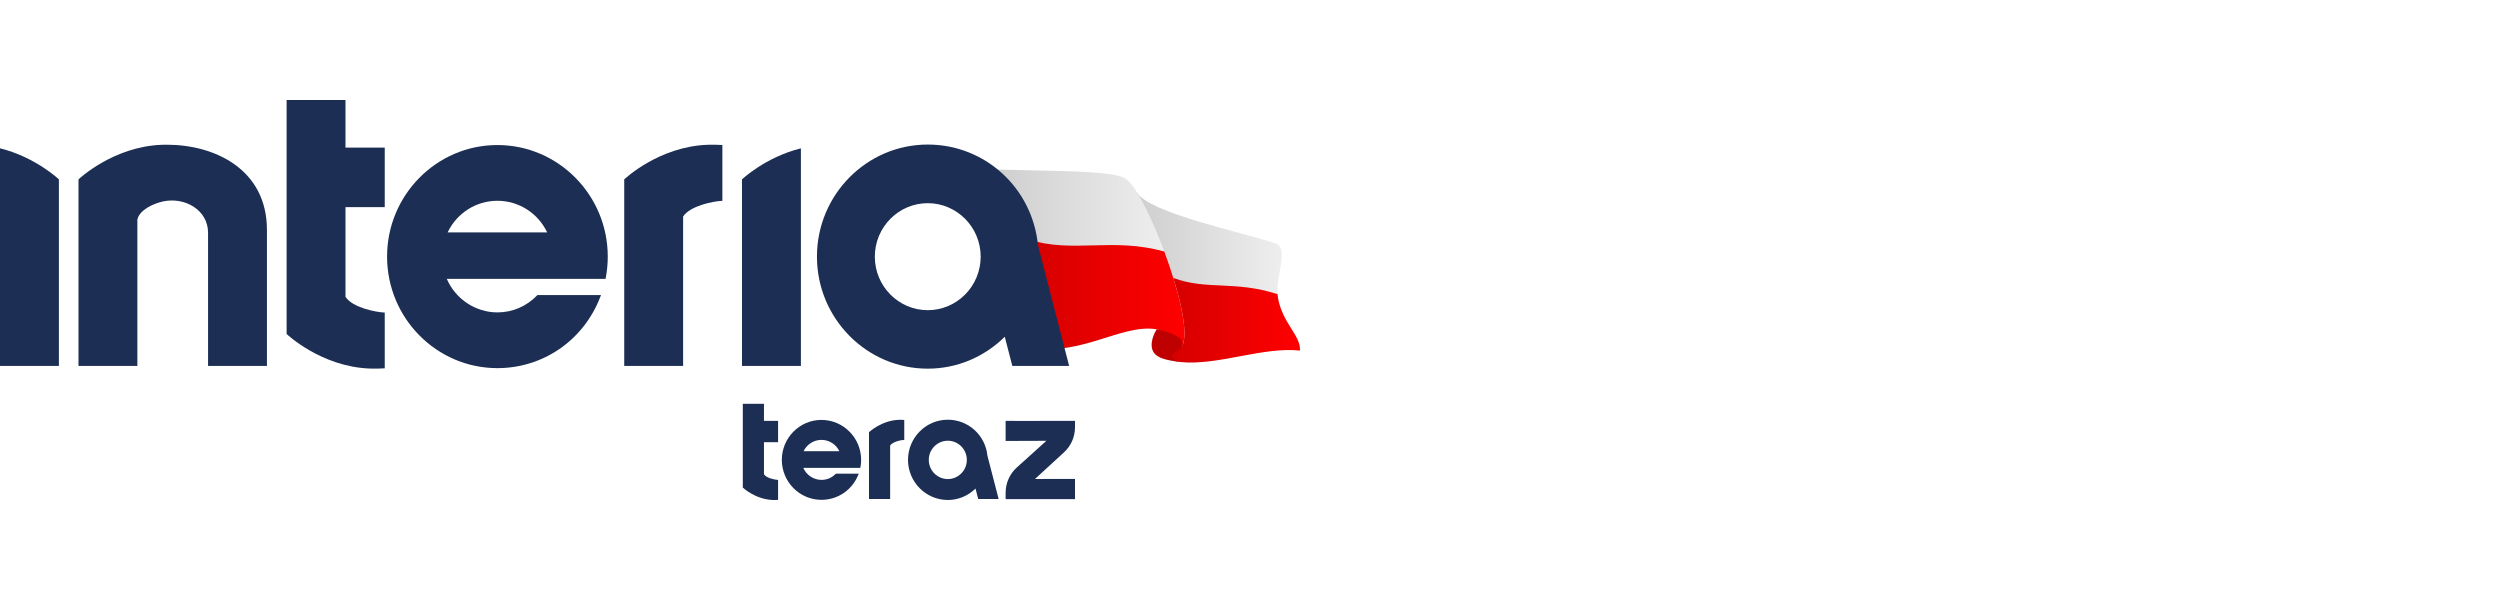 <svg width="200" height="48" viewBox="0 0 200 48" fill="none" xmlns="http://www.w3.org/2000/svg">
<g clip-path="url(#clip0_2172_16168)">
<path fill-rule="evenodd" clip-rule="evenodd" d="M90.954 15.38C91.844 17.034 99.495 18.601 102.036 19.473C103.231 19.883 101.927 22.212 102.247 23.884C102.633 25.901 104.07 26.851 103.997 28.045C101.021 27.724 97.403 29.272 94.409 28.957C93.769 28.89 93.394 28.587 92.826 28.468C94.055 28.082 94.383 27.948 94.315 27.065C92.868 24.808 91.422 22.55 89.975 20.293C90.446 19.011 90.484 16.661 90.954 15.38V15.38Z" fill="url(#paint0_linear_2172_16168)"/>
<path fill-rule="evenodd" clip-rule="evenodd" d="M102.203 23.534C102.211 23.653 102.225 23.77 102.246 23.884C102.633 25.901 104.07 26.851 103.997 28.046C101.021 27.724 97.403 29.272 94.409 28.958C93.769 28.891 93.394 28.587 92.826 28.469C94.055 28.083 94.383 27.948 94.315 27.065L92.629 24.436C93.046 23.716 93.459 22.987 93.865 22.236C96.537 23.234 98.797 22.427 102.202 23.534H102.203H102.203Z" fill="url(#paint1_linear_2172_16168)"/>
<path fill-rule="evenodd" clip-rule="evenodd" d="M74 13C77 14 88.328 13.242 90.038 14.279C91.662 15.263 95.667 25.721 94.569 27.69C93.997 27.173 93.164 26.456 92.532 26.345C89.59 25.829 85.993 28.936 81.672 27.57C82.531 27.3 82.974 26.524 83.306 26.091C83.532 25.796 83.776 25.623 83.645 25.273C81.943 22.618 80.241 19.962 78.54 17.307C79.093 15.799 73.446 14.508 74 13Z" fill="url(#paint2_linear_2172_16168)"/>
<path fill-rule="evenodd" clip-rule="evenodd" d="M93.145 20.123C94.307 23.25 95.148 26.651 94.569 27.69C93.997 27.173 93.164 26.456 92.532 26.345C89.59 25.829 85.993 28.936 81.672 27.57C82.531 27.3 82.974 26.524 83.306 26.091C83.532 25.796 83.776 25.623 83.645 25.273L81.064 21.247L82.236 19.148C85.832 20.302 88.958 18.955 93.145 20.123H93.145Z" fill="url(#paint3_linear_2172_16168)"/>
<path fill-rule="evenodd" clip-rule="evenodd" d="M81.13 27.374C79.882 26.837 80.167 25.646 80.903 24.889C81.809 24.659 83.267 25.067 83.572 25.794C83.935 26.664 82.812 26.913 82.744 27.295C82.715 27.457 82.871 27.795 83.573 27.916C82.111 27.82 81.245 27.411 81.129 27.374L81.13 27.374Z" fill="#BF0000"/>
<path fill-rule="evenodd" clip-rule="evenodd" d="M92.462 28.381C91.898 27.882 92.146 26.973 92.532 26.346C93.031 26.423 94.305 26.771 94.541 27.239C94.887 27.926 93.855 28.103 93.776 28.409C93.743 28.538 93.847 28.82 94.409 28.958C93.192 28.813 92.732 28.62 92.462 28.381Z" fill="#BF0000"/>
</g>
<path d="M86 33.67L81.532 33.673L80.449 33.67V35.275L82.209 35.27L83.711 35.264L81.35 37.393C80.776 37.909 80.449 38.648 80.449 39.422V39.913C80.449 39.922 80.456 39.929 80.465 39.929H86V38.314H84.256L82.797 38.32L85.124 36.184C85.682 35.672 86 34.945 86 34.185V33.67Z" fill="#1C2E53"/>
<path d="M65.718 33.593C63.969 33.593 62.546 35.027 62.546 36.79C62.546 38.552 63.969 39.987 65.718 39.987C67.031 39.987 68.19 39.191 68.672 37.96L68.698 37.894H66.869L66.854 37.909C66.553 38.22 66.149 38.391 65.718 38.391C65.089 38.391 64.514 38.008 64.264 37.431H68.826L68.834 37.391C68.871 37.192 68.891 36.989 68.891 36.791C68.891 35.029 67.467 33.594 65.718 33.594M64.287 36.097C64.551 35.544 65.105 35.191 65.718 35.191C66.332 35.191 66.886 35.545 67.15 36.097H64.287Z" fill="#1C2E53"/>
<path d="M71.916 33.585C70.506 33.635 69.52 34.576 69.52 34.576V39.922H71.212V35.641C71.412 35.334 72.077 35.202 72.341 35.191V33.594C72.246 33.588 72.151 33.584 72.056 33.584C72.01 33.584 71.962 33.584 71.916 33.587" fill="#1C2E53"/>
<path d="M75.825 33.577C74.069 33.577 72.641 35.018 72.641 36.788C72.641 38.558 74.069 39.999 75.825 39.999C76.654 39.999 77.438 39.674 78.041 39.085L78.257 39.92H79.891L78.995 36.46C78.831 34.816 77.469 33.577 75.825 33.577ZM75.825 38.325C74.986 38.325 74.303 37.637 74.303 36.791C74.303 35.946 74.986 35.258 75.825 35.258C76.665 35.258 77.347 35.946 77.347 36.791C77.347 37.637 76.665 38.325 75.825 38.325Z" fill="#1C2E53"/>
<path d="M61.117 32.302H59.424V39.007C59.424 39.007 60.412 39.948 61.822 39.998C61.961 40.002 62.104 40.001 62.246 39.99V38.393C61.983 38.382 61.315 38.249 61.117 37.943V35.374H62.246V33.667H61.117V32.302Z" fill="#1C2E53"/>
<path d="M0 29.273H4.711V14.35C4.711 14.35 2.847 12.572 0 11.864V29.273Z" fill="#1C2E53"/>
<path d="M64.072 11.866C61.224 12.574 59.359 14.35 59.359 14.35V29.274H64.072V11.866Z" fill="#1C2E53"/>
<path d="M39.793 11.603C34.926 11.603 30.966 15.606 30.966 20.527C30.966 25.448 34.926 29.451 39.793 29.451C43.446 29.451 46.671 27.229 48.008 23.79L48.081 23.605H42.992L42.954 23.645C42.115 24.513 40.993 24.992 39.793 24.992C38.043 24.992 36.441 23.923 35.745 22.311H48.444L48.465 22.201C48.569 21.644 48.621 21.081 48.621 20.527C48.621 15.606 44.662 11.603 39.794 11.603M35.811 18.593C36.545 17.049 38.086 16.062 39.793 16.062C41.499 16.062 43.042 17.049 43.775 18.593H35.811Z" fill="#1C2E53"/>
<path d="M56.609 11.583C52.685 11.722 49.938 14.35 49.938 14.35V29.274H54.649V17.322C55.201 16.465 57.056 16.095 57.79 16.065V11.604C57.524 11.586 57.26 11.576 56.997 11.576C56.867 11.576 56.738 11.579 56.609 11.583Z" fill="#1C2E53"/>
<path d="M13.349 11.576C13.216 11.576 13.084 11.579 12.951 11.583C9.029 11.724 6.28 14.35 6.28 14.35V29.274H10.99V17.549C11.174 16.797 12.234 16.293 13.039 16.116C14.76 15.739 16.645 16.777 16.645 18.623V29.274H21.355V18.392C21.355 13.541 17.175 11.577 13.348 11.577" fill="#1C2E53"/>
<path d="M74.22 29.493C76.527 29.493 78.705 28.589 80.382 26.942L80.986 29.274H85.531L83.038 19.614C82.584 15.023 78.793 11.564 74.22 11.564C69.332 11.564 65.356 15.586 65.356 20.53C65.356 25.473 69.332 29.493 74.22 29.493ZM74.22 16.254C76.555 16.254 78.454 18.174 78.454 20.534C78.454 22.895 76.555 24.814 74.22 24.814C71.885 24.814 69.986 22.894 69.986 20.534C69.986 18.175 71.885 16.254 74.22 16.254Z" fill="#1C2E53"/>
<path d="M27.639 8H22.929V26.718C22.929 26.718 25.678 29.345 29.6 29.485C29.989 29.5 30.385 29.493 30.779 29.464V25.005C30.046 24.975 28.192 24.605 27.639 23.746V16.572H30.779V11.81H27.639V8Z" fill="#1C2E53"/>
<defs>
<linearGradient id="paint0_linear_2172_16168" x1="89.975" y1="22.19" x2="104" y2="22.19" gradientUnits="userSpaceOnUse">
<stop stop-color="#CCCCCC"/>
<stop offset="1" stop-color="#F2F2F2"/>
</linearGradient>
<linearGradient id="paint1_linear_2172_16168" x1="92.629" y1="25.618" x2="104" y2="25.618" gradientUnits="userSpaceOnUse">
<stop stop-color="#D10000"/>
<stop offset="1" stop-color="#FF0000"/>
</linearGradient>
<linearGradient id="paint2_linear_2172_16168" x1="78.54" y1="19.943" x2="94.757" y2="19.943" gradientUnits="userSpaceOnUse">
<stop stop-color="#CCCCCC"/>
<stop offset="1" stop-color="#F2F2F2"/>
</linearGradient>
<linearGradient id="paint3_linear_2172_16168" x1="81.064" y1="23.534" x2="94.757" y2="23.534" gradientUnits="userSpaceOnUse">
<stop stop-color="#D10000"/>
<stop offset="1" stop-color="#FF0000"/>
</linearGradient>
<clipPath id="clip0_2172_16168">
<rect width="38" height="18" fill="white" transform="translate(66 11)"/>
</clipPath>
</defs>
</svg>

